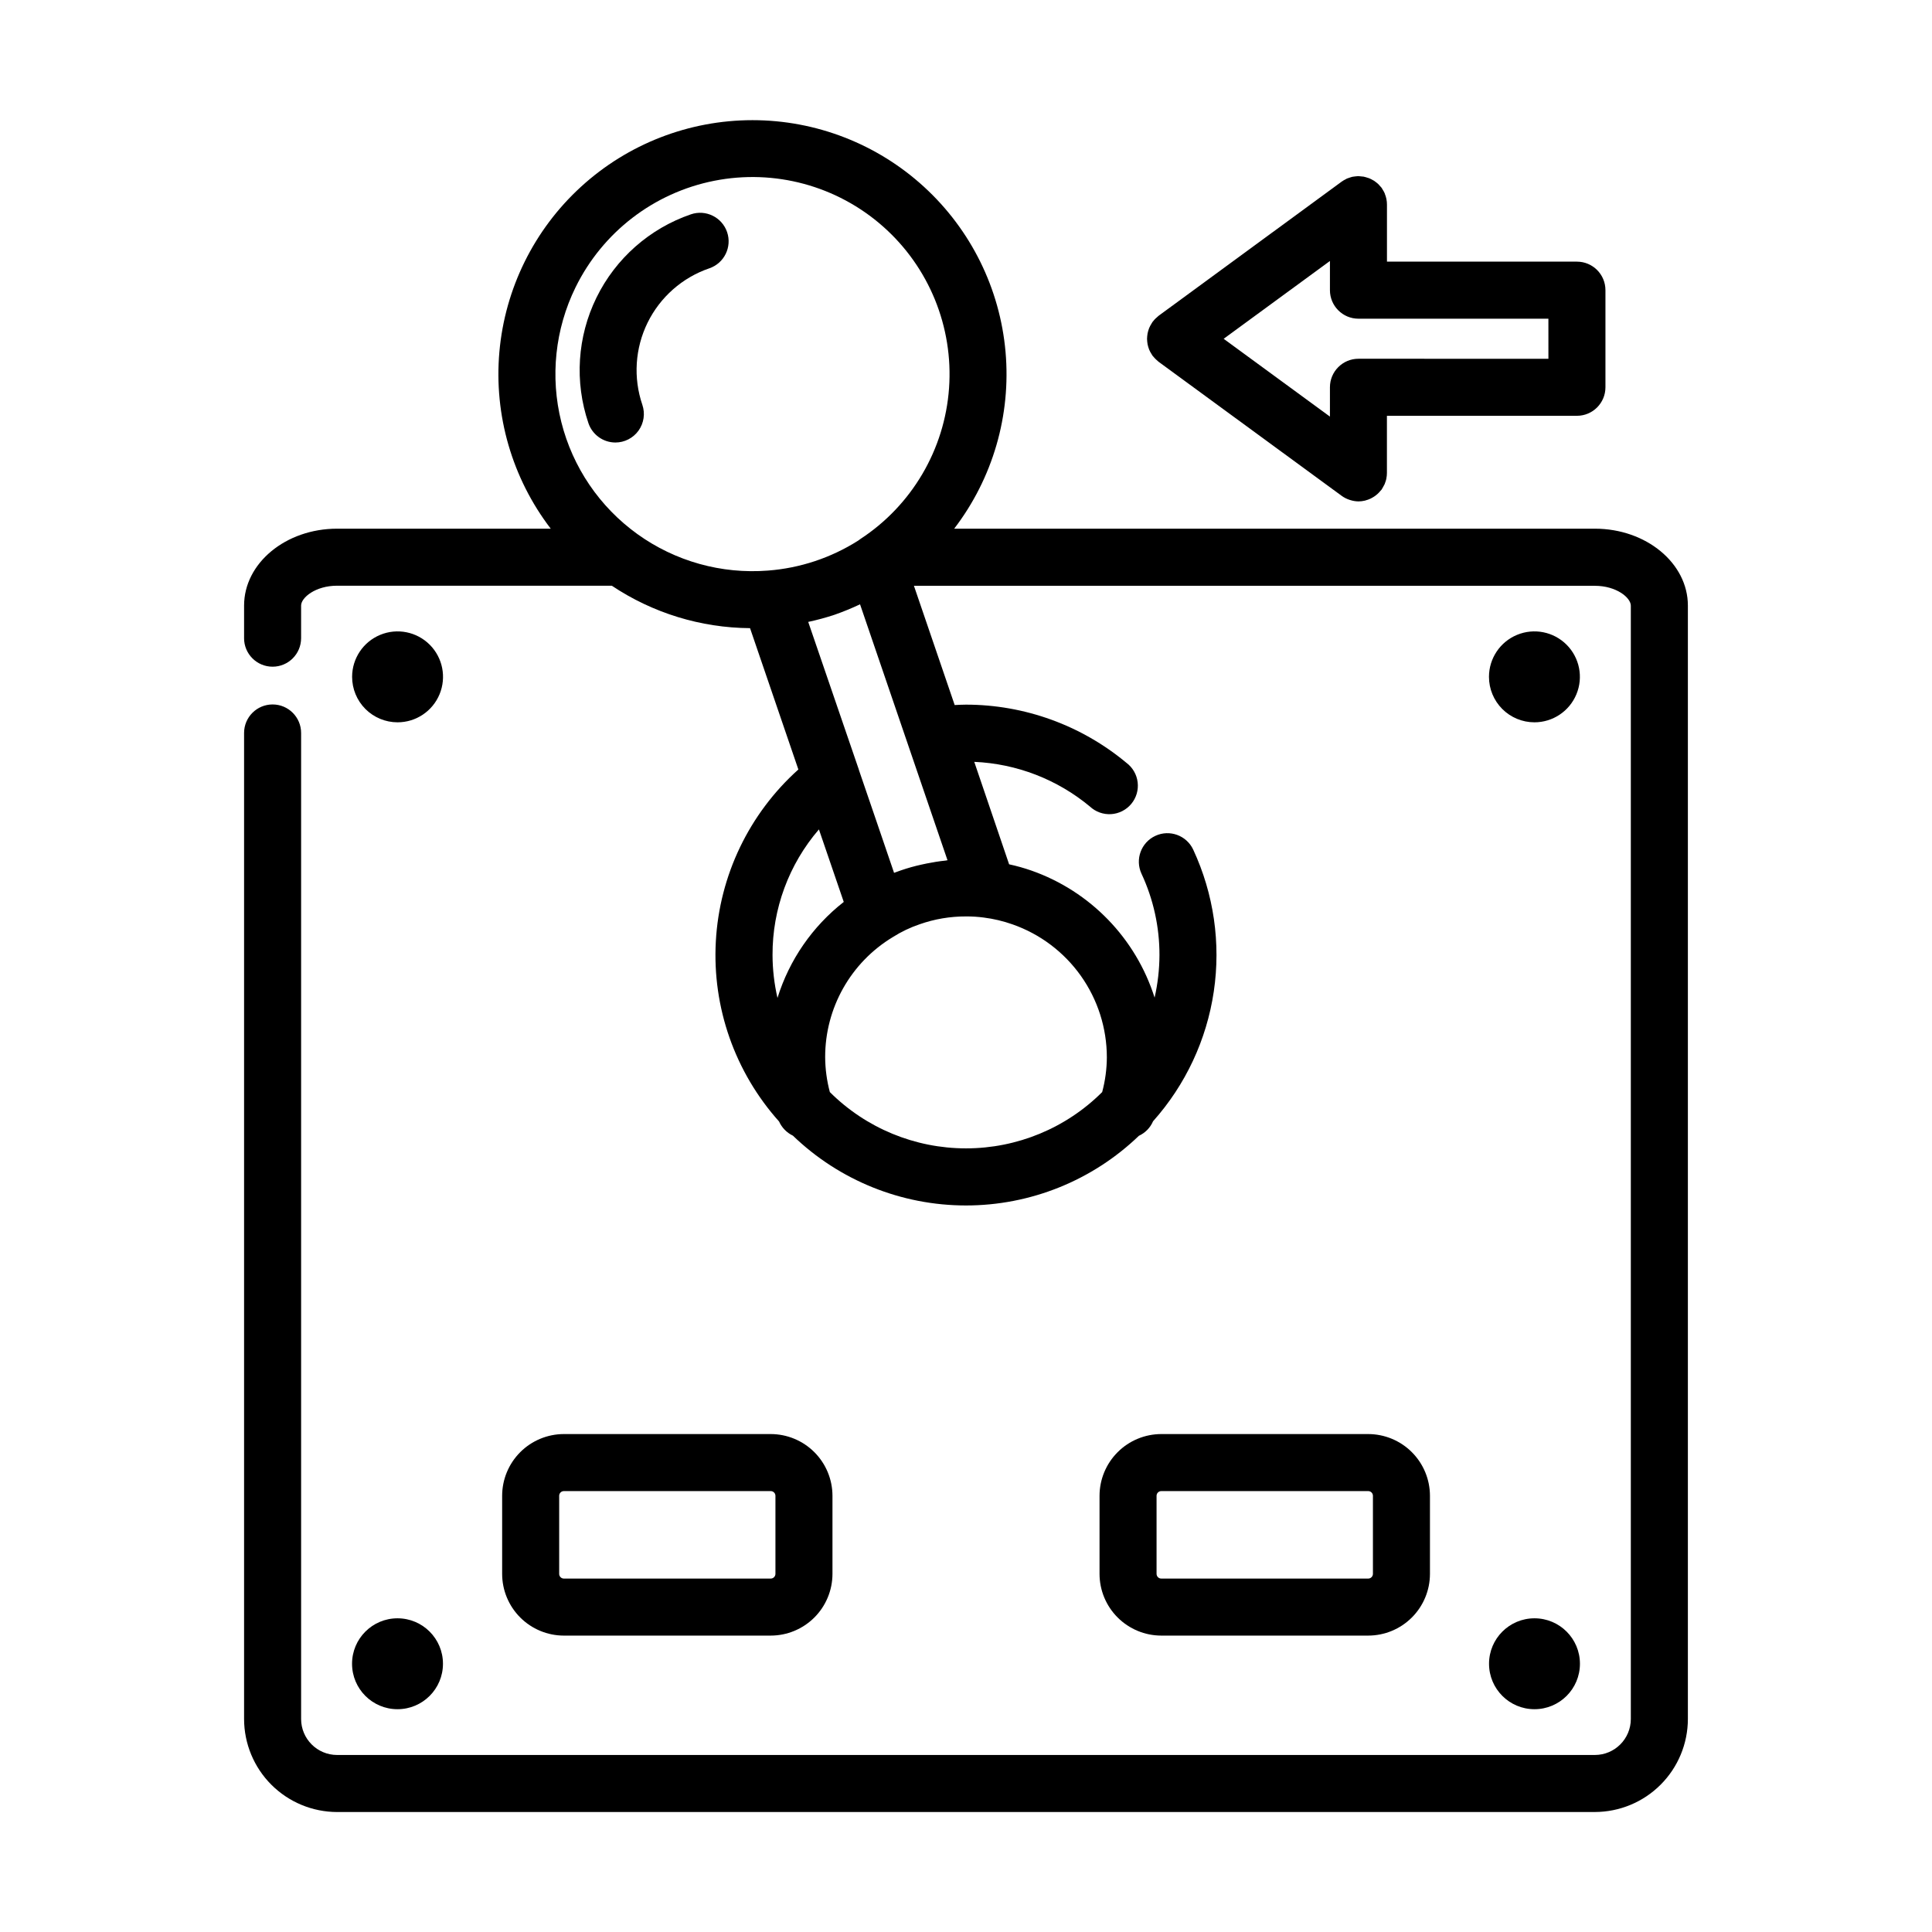 <?xml version="1.0" encoding="UTF-8"?>
<!-- Uploaded to: ICON Repo, www.svgrepo.com, Generator: ICON Repo Mixer Tools -->
<svg fill="#000000" width="800px" height="800px" version="1.1" viewBox="144 144 512 512" xmlns="http://www.w3.org/2000/svg">
 <g>
  <path d="m233.34 624.2h333.32c6.531-0.012 12.797-2.613 17.414-7.231 4.621-4.621 7.223-10.883 7.231-17.418v-295.07c0-11.234-11.059-20.375-24.645-20.375h-169.79c10.234-13.367 15.09-30.078 13.609-46.848-1.477-16.766-9.184-32.371-21.598-43.738-12.414-11.371-28.637-17.676-45.469-17.676s-33.055 6.305-45.469 17.676c-12.418 11.367-20.121 26.973-21.602 43.738-1.48 16.77 3.379 33.48 13.609 46.848h-56.621c-13.602 0-24.645 9.141-24.645 20.375v8.645h-0.004c0 4.172 3.383 7.555 7.559 7.555 4.172 0 7.555-3.383 7.555-7.555v-8.645c0-2.098 3.805-5.262 9.531-5.262h72.809c10.852 7.246 23.586 11.156 36.633 11.25l12.809 37.457h-0.004c-13.043 11.691-20.914 28.086-21.871 45.578-0.961 17.488 5.066 34.645 16.754 47.695 0.742 1.648 2.043 2.981 3.672 3.762 12.312 11.863 28.742 18.492 45.84 18.5 17.098 0.008 33.531-6.613 45.852-18.465 1.684-0.773 3.019-2.144 3.75-3.844 8.609-9.645 14.207-21.602 16.098-34.395 1.895-12.789 0-25.852-5.445-37.578-1.762-3.785-6.258-5.43-10.043-3.668-3.785 1.758-5.426 6.254-3.668 10.039 3.152 6.754 4.773 14.121 4.758 21.574-0.016 3.789-0.449 7.562-1.289 11.254-4.984-15.723-17.066-28.188-32.625-33.66-1.938-0.676-3.918-1.234-5.93-1.668l-9.238-27.156v0.004c11.234 0.488 22 4.648 30.648 11.84 1.516 1.414 3.551 2.144 5.625 2.016 2.07-0.129 4-1.109 5.332-2.703 1.328-1.594 1.945-3.664 1.699-5.727-0.242-2.062-1.324-3.934-2.988-5.176-11.938-9.945-26.977-15.398-42.512-15.41-1.008 0-1.988 0.059-2.992 0.105l-10.797-31.598h180.45c5.727 0 9.531 3.164 9.531 5.262v295.05c-0.004 5.262-4.269 9.527-9.531 9.531h-333.32c-5.262-0.004-9.527-4.269-9.535-9.531v-261.31c0-4.176-3.383-7.559-7.555-7.559-4.176 0-7.559 3.383-7.559 7.559v261.31c0.012 6.535 2.609 12.797 7.231 17.418 4.621 4.617 10.883 7.219 17.418 7.231zm161.76-252.22c-0.18 0-0.359 0.066-0.539 0.086-1.672 0.172-3.32 0.434-4.949 0.762-0.504 0.102-1.008 0.203-1.48 0.316-1.82 0.402-3.613 0.906-5.375 1.512-0.609 0.207-1.215 0.43-1.82 0.656l-4.535-13.289-4.715-13.773c-0.047-0.156-0.086-0.312-0.141-0.465l-13.359-38.973c2.359-0.504 4.691-1.137 6.981-1.895 2.297-0.805 4.551-1.727 6.754-2.769zm-98.57-151.84c7.172-14.621 20.754-25.059 36.73-28.227 15.977-3.168 32.516 1.301 44.723 12.082 12.207 10.777 18.688 26.637 17.523 42.883-1.164 16.242-9.84 31.016-23.461 39.941-0.219 0.141-0.426 0.293-0.625 0.453-7.199 4.566-15.414 7.293-23.918 7.938-12.305 0.965-24.555-2.457-34.574-9.664-10.023-7.207-17.168-17.727-20.172-29.699-3-11.973-1.664-24.625 3.773-35.707zm64.488 143.65 6.586 19.234h-0.004c-8.301 6.496-14.43 15.371-17.559 25.438-0.859-3.727-1.297-7.535-1.312-11.359-0.047-12.215 4.316-24.039 12.289-33.297zm76.309 60.391c-0.016 3.117-0.434 6.219-1.238 9.23-9.578 9.555-22.555 14.918-36.086 14.918-13.527 0-26.504-5.363-36.086-14.918-0.801-3.012-1.219-6.113-1.238-9.23-0.031-13.035 6.785-25.133 17.957-31.859 2.215-1.402 4.594-2.539 7.078-3.379 3.945-1.391 8.102-2.094 12.289-2.078 1.578-0.012 3.156 0.09 4.719 0.297 2.594 0.328 5.141 0.934 7.602 1.805 7.301 2.559 13.629 7.32 18.109 13.629 4.477 6.309 6.887 13.852 6.894 21.586z"/>
  <path d="m307.07 261.27c2.441 0 4.731-1.176 6.152-3.16 1.418-1.984 1.793-4.531 1.004-6.84-2.438-7.152-1.938-14.977 1.391-21.758 3.332-6.781 9.215-11.965 16.363-14.406 3.949-1.352 6.055-5.648 4.707-9.598-1.352-3.949-5.648-6.059-9.598-4.707-10.93 3.75-19.926 11.684-25.012 22.055-5.09 10.375-5.859 22.34-2.141 33.277 1.035 3.062 3.902 5.125 7.133 5.137z"/>
  <path d="m348.25 577.45c4.34-0.004 8.496-1.73 11.566-4.797 3.066-3.066 4.793-7.223 4.797-11.562v-20.688c-0.004-4.336-1.73-8.496-4.797-11.562-3.066-3.07-7.227-4.793-11.566-4.801h-54.84c-4.332 0.012-8.488 1.738-11.551 4.809-3.062 3.066-4.781 7.223-4.785 11.555v20.688c0.004 4.336 1.73 8.496 4.797 11.562 3.066 3.066 7.223 4.793 11.559 4.797zm-56.062-16.359v-20.688c0-0.328 0.129-0.648 0.363-0.883s0.551-0.363 0.879-0.363h54.82c0.691 0 1.246 0.559 1.25 1.246v20.688c-0.004 0.688-0.562 1.246-1.25 1.246h-54.84c-0.68-0.012-1.223-0.566-1.223-1.246z"/>
  <path d="m506.59 577.45c4.34-0.004 8.496-1.73 11.566-4.797 3.066-3.066 4.793-7.223 4.797-11.562v-20.688c-0.004-4.336-1.73-8.496-4.797-11.562-3.066-3.07-7.227-4.793-11.566-4.801h-54.84c-4.336 0.008-8.496 1.73-11.562 4.801-3.07 3.066-4.797 7.227-4.801 11.562v20.688c0.004 4.34 1.73 8.496 4.801 11.562 3.066 3.066 7.227 4.793 11.562 4.797zm-56.09-16.359v-20.688c0.004-0.688 0.562-1.246 1.25-1.246h54.84c0.691 0 1.25 0.559 1.25 1.246v20.688c-0.004 0.688-0.562 1.246-1.25 1.246h-54.84c-0.688 0-1.246-0.559-1.25-1.246z"/>
  <path d="m562.7 584.91c0 6.656-5.391 12.047-12.047 12.047-6.652 0-12.043-5.391-12.043-12.047 0-6.652 5.391-12.043 12.043-12.043 6.656 0 12.047 5.391 12.047 12.043"/>
  <path d="m261.39 584.91c0 6.656-5.394 12.047-12.047 12.047s-12.047-5.391-12.047-12.047c0-6.652 5.394-12.043 12.047-12.043s12.047 5.391 12.047 12.043"/>
  <path d="m550.64 335.42c4.871 0 9.266-2.938 11.129-7.438 1.867-4.5 0.836-9.684-2.609-13.129-3.445-3.445-8.629-4.477-13.129-2.609-4.5 1.863-7.438 6.254-7.438 11.129 0 3.195 1.27 6.258 3.527 8.52 2.262 2.258 5.324 3.527 8.52 3.527z"/>
  <path d="m249.36 335.42c4.871 0 9.266-2.938 11.129-7.438s0.836-9.684-2.609-13.129c-3.445-3.445-8.629-4.477-13.129-2.609-4.5 1.863-7.438 6.254-7.438 11.129 0 3.195 1.27 6.258 3.527 8.52 2.258 2.258 5.324 3.527 8.52 3.527z"/>
  <path d="m511.56 254.19h50.34c4.176 0 7.559-3.387 7.559-7.559v-25.734c0-4.176-3.383-7.559-7.559-7.559h-50.34v-15.113c0-0.508-0.051-1.016-0.152-1.512-0.094-0.469-0.238-0.93-0.422-1.371v-0.055c-0.164-0.367-0.355-0.723-0.574-1.059-0.055-0.086-0.098-0.176-0.156-0.262-0.035-0.066-0.074-0.133-0.117-0.195-0.176-0.223-0.363-0.434-0.562-0.629-0.09-0.102-0.176-0.211-0.277-0.312-0.25-0.234-0.512-0.449-0.785-0.645-0.125-0.098-0.242-0.191-0.371-0.277h-0.004c-0.27-0.168-0.547-0.32-0.832-0.453-0.16-0.074-0.316-0.16-0.504-0.227-0.273-0.105-0.555-0.191-0.84-0.262-0.195-0.051-0.387-0.109-0.59-0.152-0.293-0.047-0.586-0.074-0.883-0.086-0.16 0-0.316-0.051-0.48-0.051h-0.137 0.004c-0.27 0.012-0.535 0.039-0.801 0.082-0.238 0.031-0.473 0.047-0.707 0.098-0.23 0.051-0.344 0.105-0.504 0.156v-0.004c-0.312 0.09-0.621 0.195-0.922 0.316l-0.273 0.152h0.004c-0.367 0.176-0.715 0.383-1.051 0.613l-0.047 0.031-48.543 35.574c-0.098 0.07-0.172 0.16-0.262 0.238-0.215 0.168-0.414 0.352-0.605 0.543-0.188 0.188-0.359 0.379-0.504 0.578-0.074 0.098-0.172 0.176-0.242 0.277-0.07 0.102-0.105 0.188-0.168 0.277h0.004c-0.156 0.23-0.297 0.465-0.422 0.711-0.105 0.207-0.207 0.414-0.297 0.625-0.09 0.211-0.172 0.469-0.242 0.707-0.07 0.23-0.129 0.469-0.176 0.707-0.043 0.234-0.074 0.469-0.094 0.707-0.027 0.242-0.043 0.484-0.047 0.73 0.004 0.242 0.02 0.484 0.047 0.727 0.02 0.238 0.051 0.473 0.094 0.711 0.047 0.238 0.109 0.469 0.176 0.707 0.066 0.238 0.152 0.473 0.242 0.707 0.09 0.23 0.191 0.422 0.297 0.629v-0.004c0.125 0.242 0.266 0.48 0.422 0.703 0.059 0.09 0.102 0.191 0.168 0.281 0.066 0.09 0.141 0.141 0.207 0.223h-0.004c0.23 0.285 0.48 0.555 0.75 0.805 0.156 0.141 0.301 0.289 0.469 0.418 0.066 0.055 0.121 0.121 0.191 0.172l48.492 35.508c0.637 0.469 1.348 0.832 2.102 1.078l0.195 0.059c0.707 0.227 1.441 0.348 2.184 0.359 0.57-0.004 1.141-0.074 1.695-0.207 0.07 0 0.133-0.047 0.203-0.059v-0.004c0.449-0.117 0.891-0.277 1.312-0.473 0.152-0.07 0.297-0.16 0.441-0.242h0.004c0.324-0.176 0.633-0.379 0.926-0.605 0.16-0.125 0.324-0.25 0.473-0.395v0.004c0.277-0.25 0.531-0.523 0.762-0.812 0.098-0.109 0.207-0.195 0.293-0.312 0.086-0.117 0.055-0.102 0.086-0.145 0.109-0.156 0.195-0.328 0.293-0.504 0.164-0.27 0.316-0.551 0.453-0.836 0.035-0.074 0.051-0.16 0.082-0.238h-0.004c0.16-0.391 0.285-0.793 0.375-1.203v-0.07c0.098-0.477 0.145-0.961 0.145-1.445v-15.145zm42.785-15.113-50.344-0.004c-4.172 0-7.555 3.387-7.555 7.559v7.769l-28.164-20.617 28.164-20.621v7.734c0 4.172 3.383 7.559 7.555 7.559h50.34z"/>
 </g>
</svg>